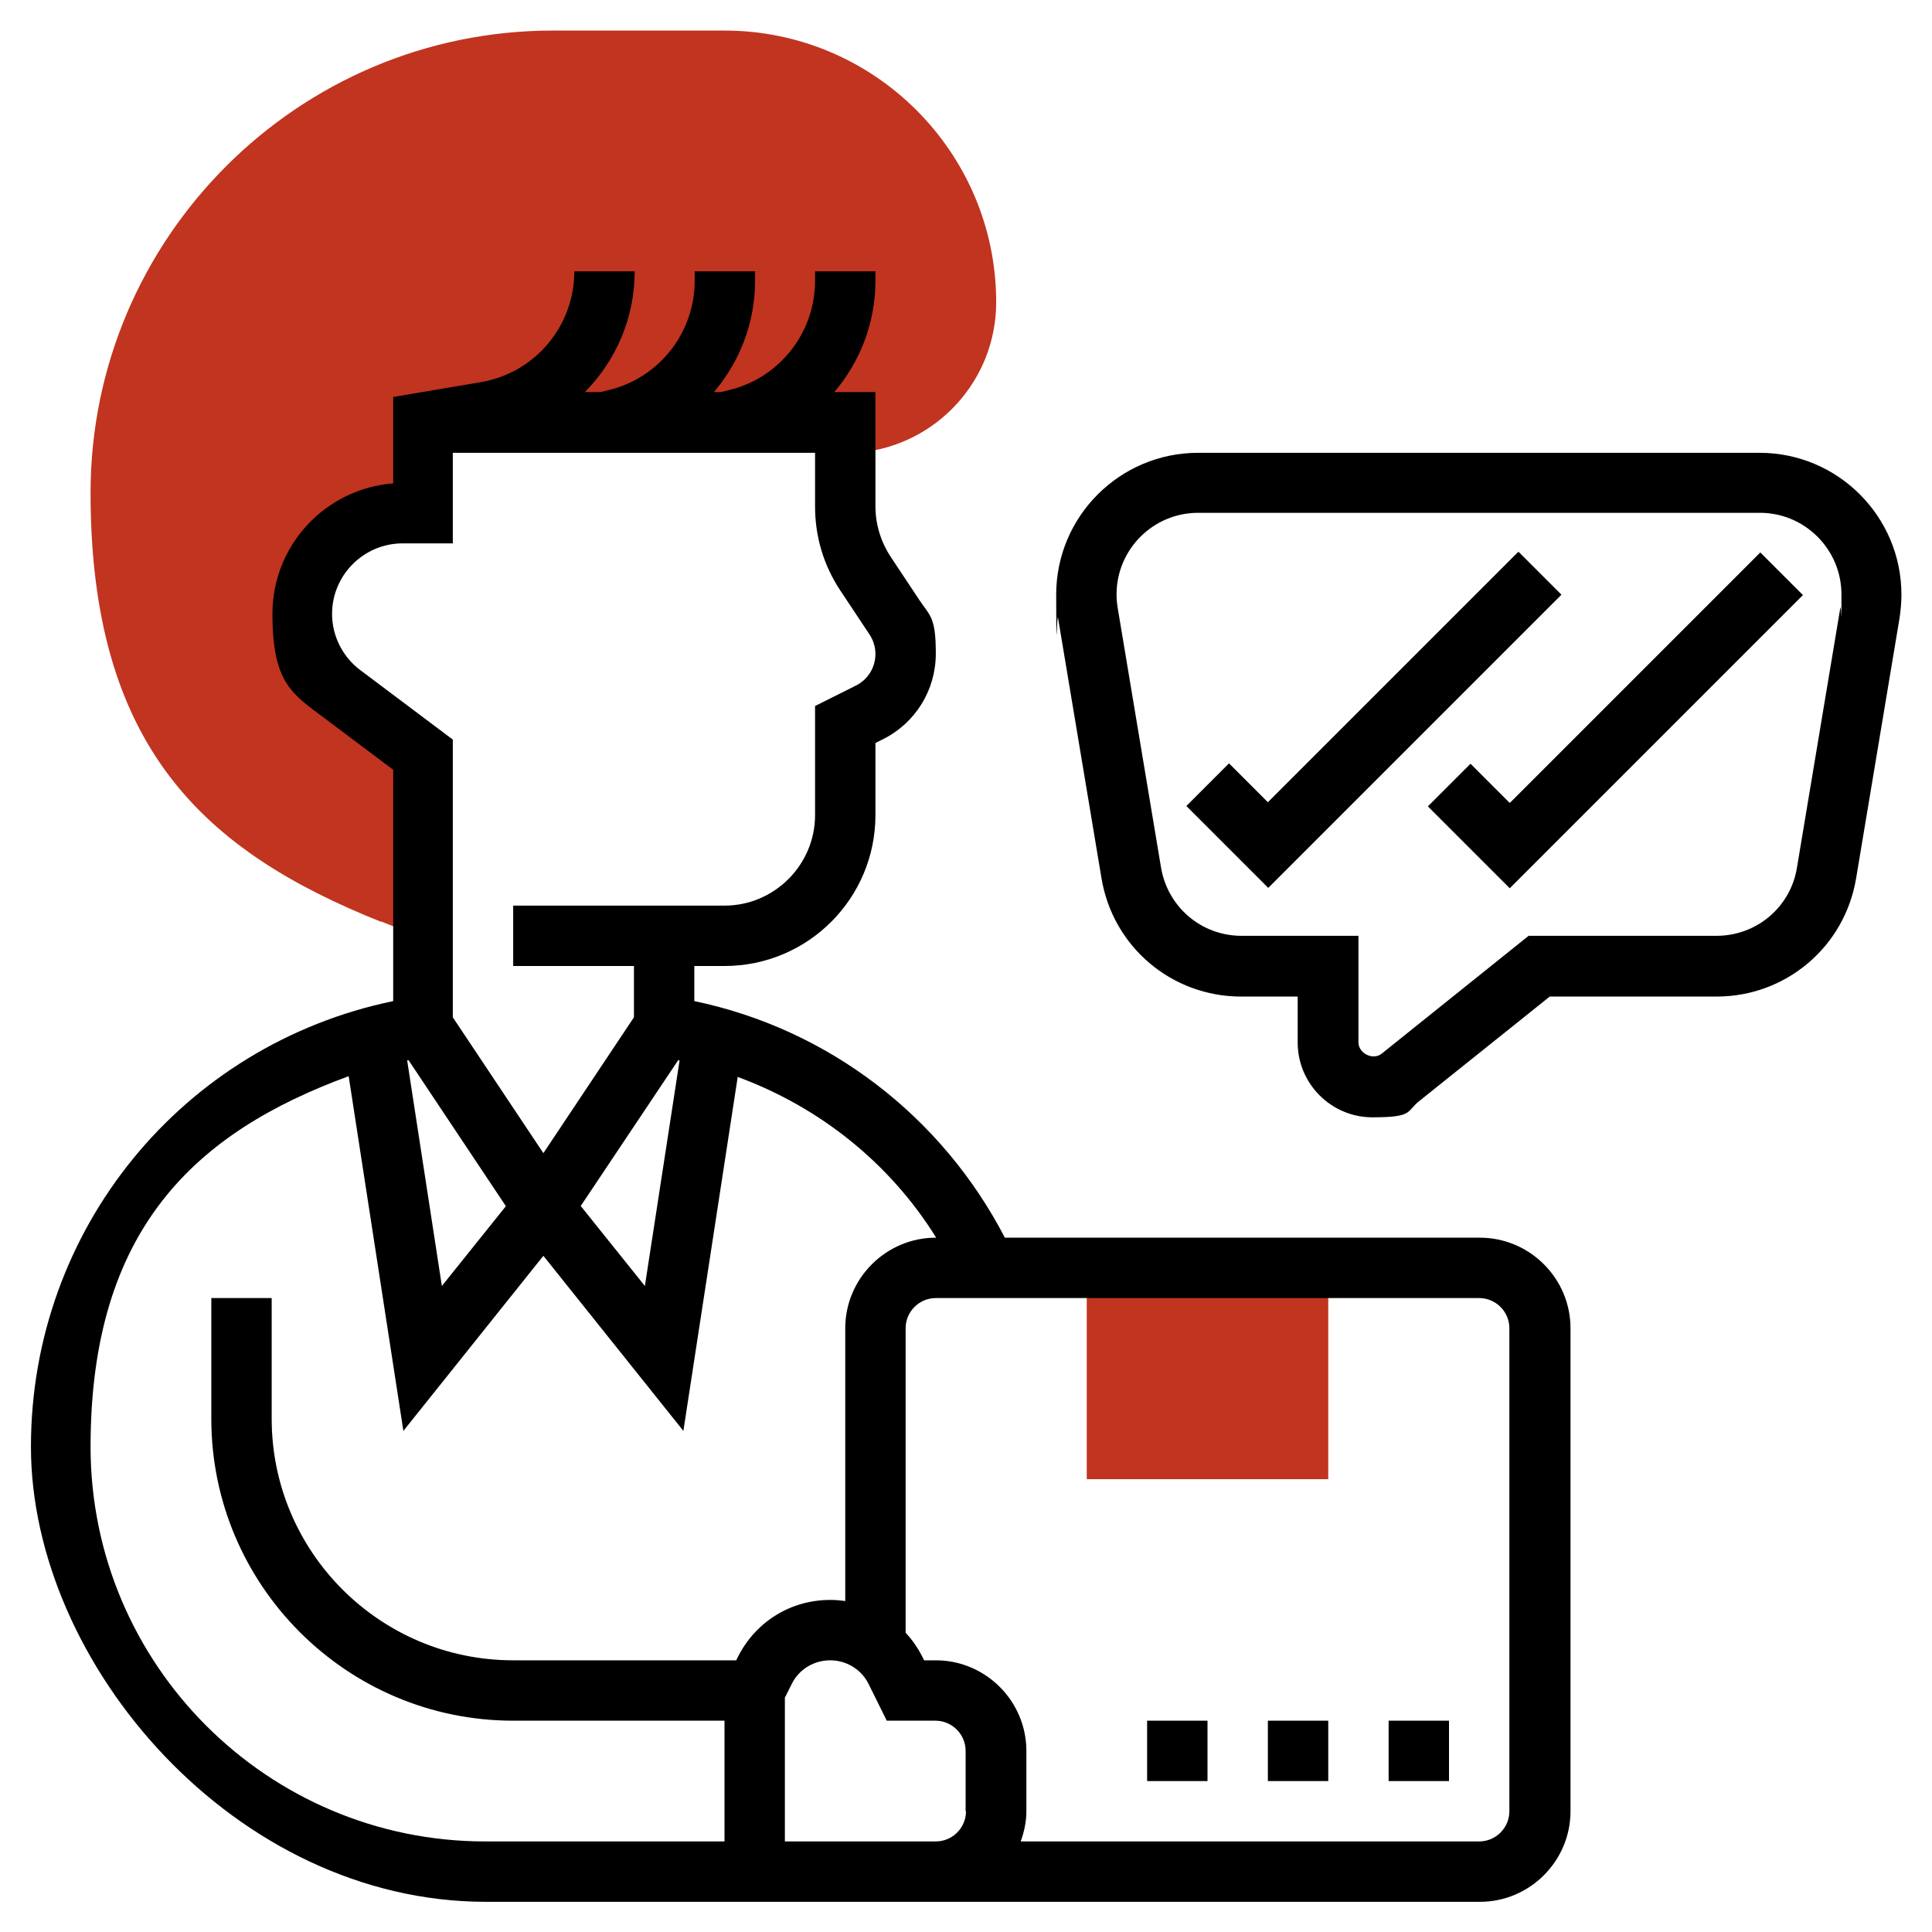 <?xml version="1.0" encoding="UTF-8"?>
<svg id="Layer_5" xmlns="http://www.w3.org/2000/svg" version="1.1" viewBox="0 0 512 512">
  <!-- Generator: Adobe Illustrator 29.2.1, SVG Export Plug-In . SVG Version: 2.1.0 Build 116)  -->
  <defs>
    <style>
      .st0 {
        fill: #c1341f;
      }
    </style>
  </defs>
  <path class="st0" d="M101,244.2l11,4.4v-48.6l-21.3-16c-6.7-5-10.7-12.9-10.7-21.3,0-14.7,11.9-26.7,26.7-26.7h5.3v-24h112v12.2l3.8-4.3c20.3-1.9,36.2-19,36.2-39.8,0-39.7-32.3-72-72-72h-45.5c-67.5,0-122.5,55-122.5,122.5s30.2,95,77,113.7Z"/>
  <path class="st0" d="M352,392h-64v-56h64v56Z"/>
  <g>
    <path d="M392,328h-125.7c-16.7-32.2-46.8-55.3-82.3-62.7v-9.3h8c22.1,0,40-17.9,40-40v-19.1l2-1c8.6-4.3,14-13,14-22.7s-1.5-9.9-4.3-14.1l-7.7-11.6c-2.6-4-4-8.6-4-13.3v-30.3h-10.9c6.8-8,10.9-18.3,10.9-29.5v-2.5h-16v2.5c0,13.7-9.3,25.6-22.5,28.9l-2.4.6h-1.9c6.8-8,10.9-18.3,10.9-29.5v-2.5h-16v2.5c0,13.7-9.3,25.6-22.5,28.9l-2.4.6h-4.2c8.2-8.3,13.2-19.6,13.2-32h-16c0,14.6-10.5,27-24.9,29.4l-23.1,3.9v22.9c-17.9,1.4-32,16.3-32,34.6s5.2,21.2,13.9,27.7l18.1,13.6v61.3c-55.9,11.6-96,60.5-96,118.1s54.1,120.6,120.6,120.6h263.4c13.2,0,24-10.8,24-24v-128c0-13.2-10.8-24-24-24h0ZM95.5,177.6c-4.7-3.5-7.5-9.1-7.5-14.9,0-10.3,8.4-18.7,18.7-18.7h13.3v-24h96v14.3c0,7.9,2.3,15.6,6.7,22.2l7.7,11.6c1,1.5,1.6,3.3,1.6,5.2,0,3.6-2,6.8-5.2,8.4l-10.8,5.4v28.9c0,13.2-10.8,24-24,24h-56v16h32v13.6l-24,36-24-36v-73.6l-24.5-18.4ZM180.1,281l-9.2,59.8-17-21.2,25.8-38.6c.1,0,.3,0,.4,0h0ZM134.1,319.6l-17,21.2-9.2-59.8c.1,0,.2,0,.4,0l25.8,38.7ZM195.5,439.2l-.4.8h-59.1c-35.3,0-64-28.7-64-64v-32h-16v32c0,44.1,35.9,80,80,80h56v32h-63.4c-57.7,0-104.6-46.9-104.6-104.6s27.8-83.3,68.4-98.2l14.5,94,37.1-46.4,37.1,46.4,14.4-93.8c21.7,8,40.3,22.8,52.6,42.6h-.1c-13.2,0-24,10.8-24,24v72.3c-1.3-.2-2.6-.3-4-.3-10.5,0-19.8,5.8-24.5,15.2ZM256,480c0,4.4-3.6,8-8,8h-40v-38.1l1.8-3.6c1.9-3.9,5.9-6.3,10.2-6.3s8.3,2.4,10.2,6.3l4.8,9.7h12.9c4.4,0,8,3.6,8,8v16ZM400,480c0,4.4-3.6,8-8,8h-121.5c.9-2.5,1.5-5.2,1.5-8v-16c0-13.2-10.8-24-24-24h-3.1l-.4-.8c-1.2-2.4-2.7-4.6-4.5-6.5v-80.7c0-4.4,3.6-8,8-8h144c4.4,0,8,3.6,8,8v128Z"/>
    <path d="M336,456h16v16h-16v-16Z"/>
    <path d="M304,456h16v16h-16v-16Z"/>
    <path d="M368,456h16v16h-16v-16Z"/>
    <path d="M466.4,120h-148.9c-20.7,0-37.6,16.8-37.6,37.6s.2,4.1.5,6.2l11.5,68.9c3,18.2,18.6,31.4,37,31.4h15v12.2c0,10.9,8.9,19.8,19.8,19.8s8.9-1.5,12.4-4.3l34.6-27.7h44.2c18.4,0,34-13.2,37-31.4l11.5-68.9c.3-2,.5-4.1.5-6.2,0-20.7-16.8-37.6-37.6-37.6ZM487.7,161.1l-11.5,68.9c-1.7,10.4-10.7,18-21.3,18h-49.8l-38.9,31.2c-2.3,1.9-6.2,0-6.2-3v-28.2h-31c-10.6,0-19.5-7.6-21.3-18l-11.5-68.9c-.2-1.2-.3-2.4-.3-3.6,0-11.9,9.7-21.6,21.6-21.6h148.9c11.9,0,21.6,9.7,21.6,21.6s0,2.4-.3,3.6Z"/>
    <path d="M402.3,146.3l-66.3,66.3-10.3-10.3-11.3,11.3,21.7,21.7,77.7-77.7-11.3-11.3Z"/>
    <path d="M400,212.7l-10.3-10.3-11.3,11.3,21.7,21.7,77.7-77.7-11.3-11.3-66.3,66.3Z"/>
  </g>
</svg>